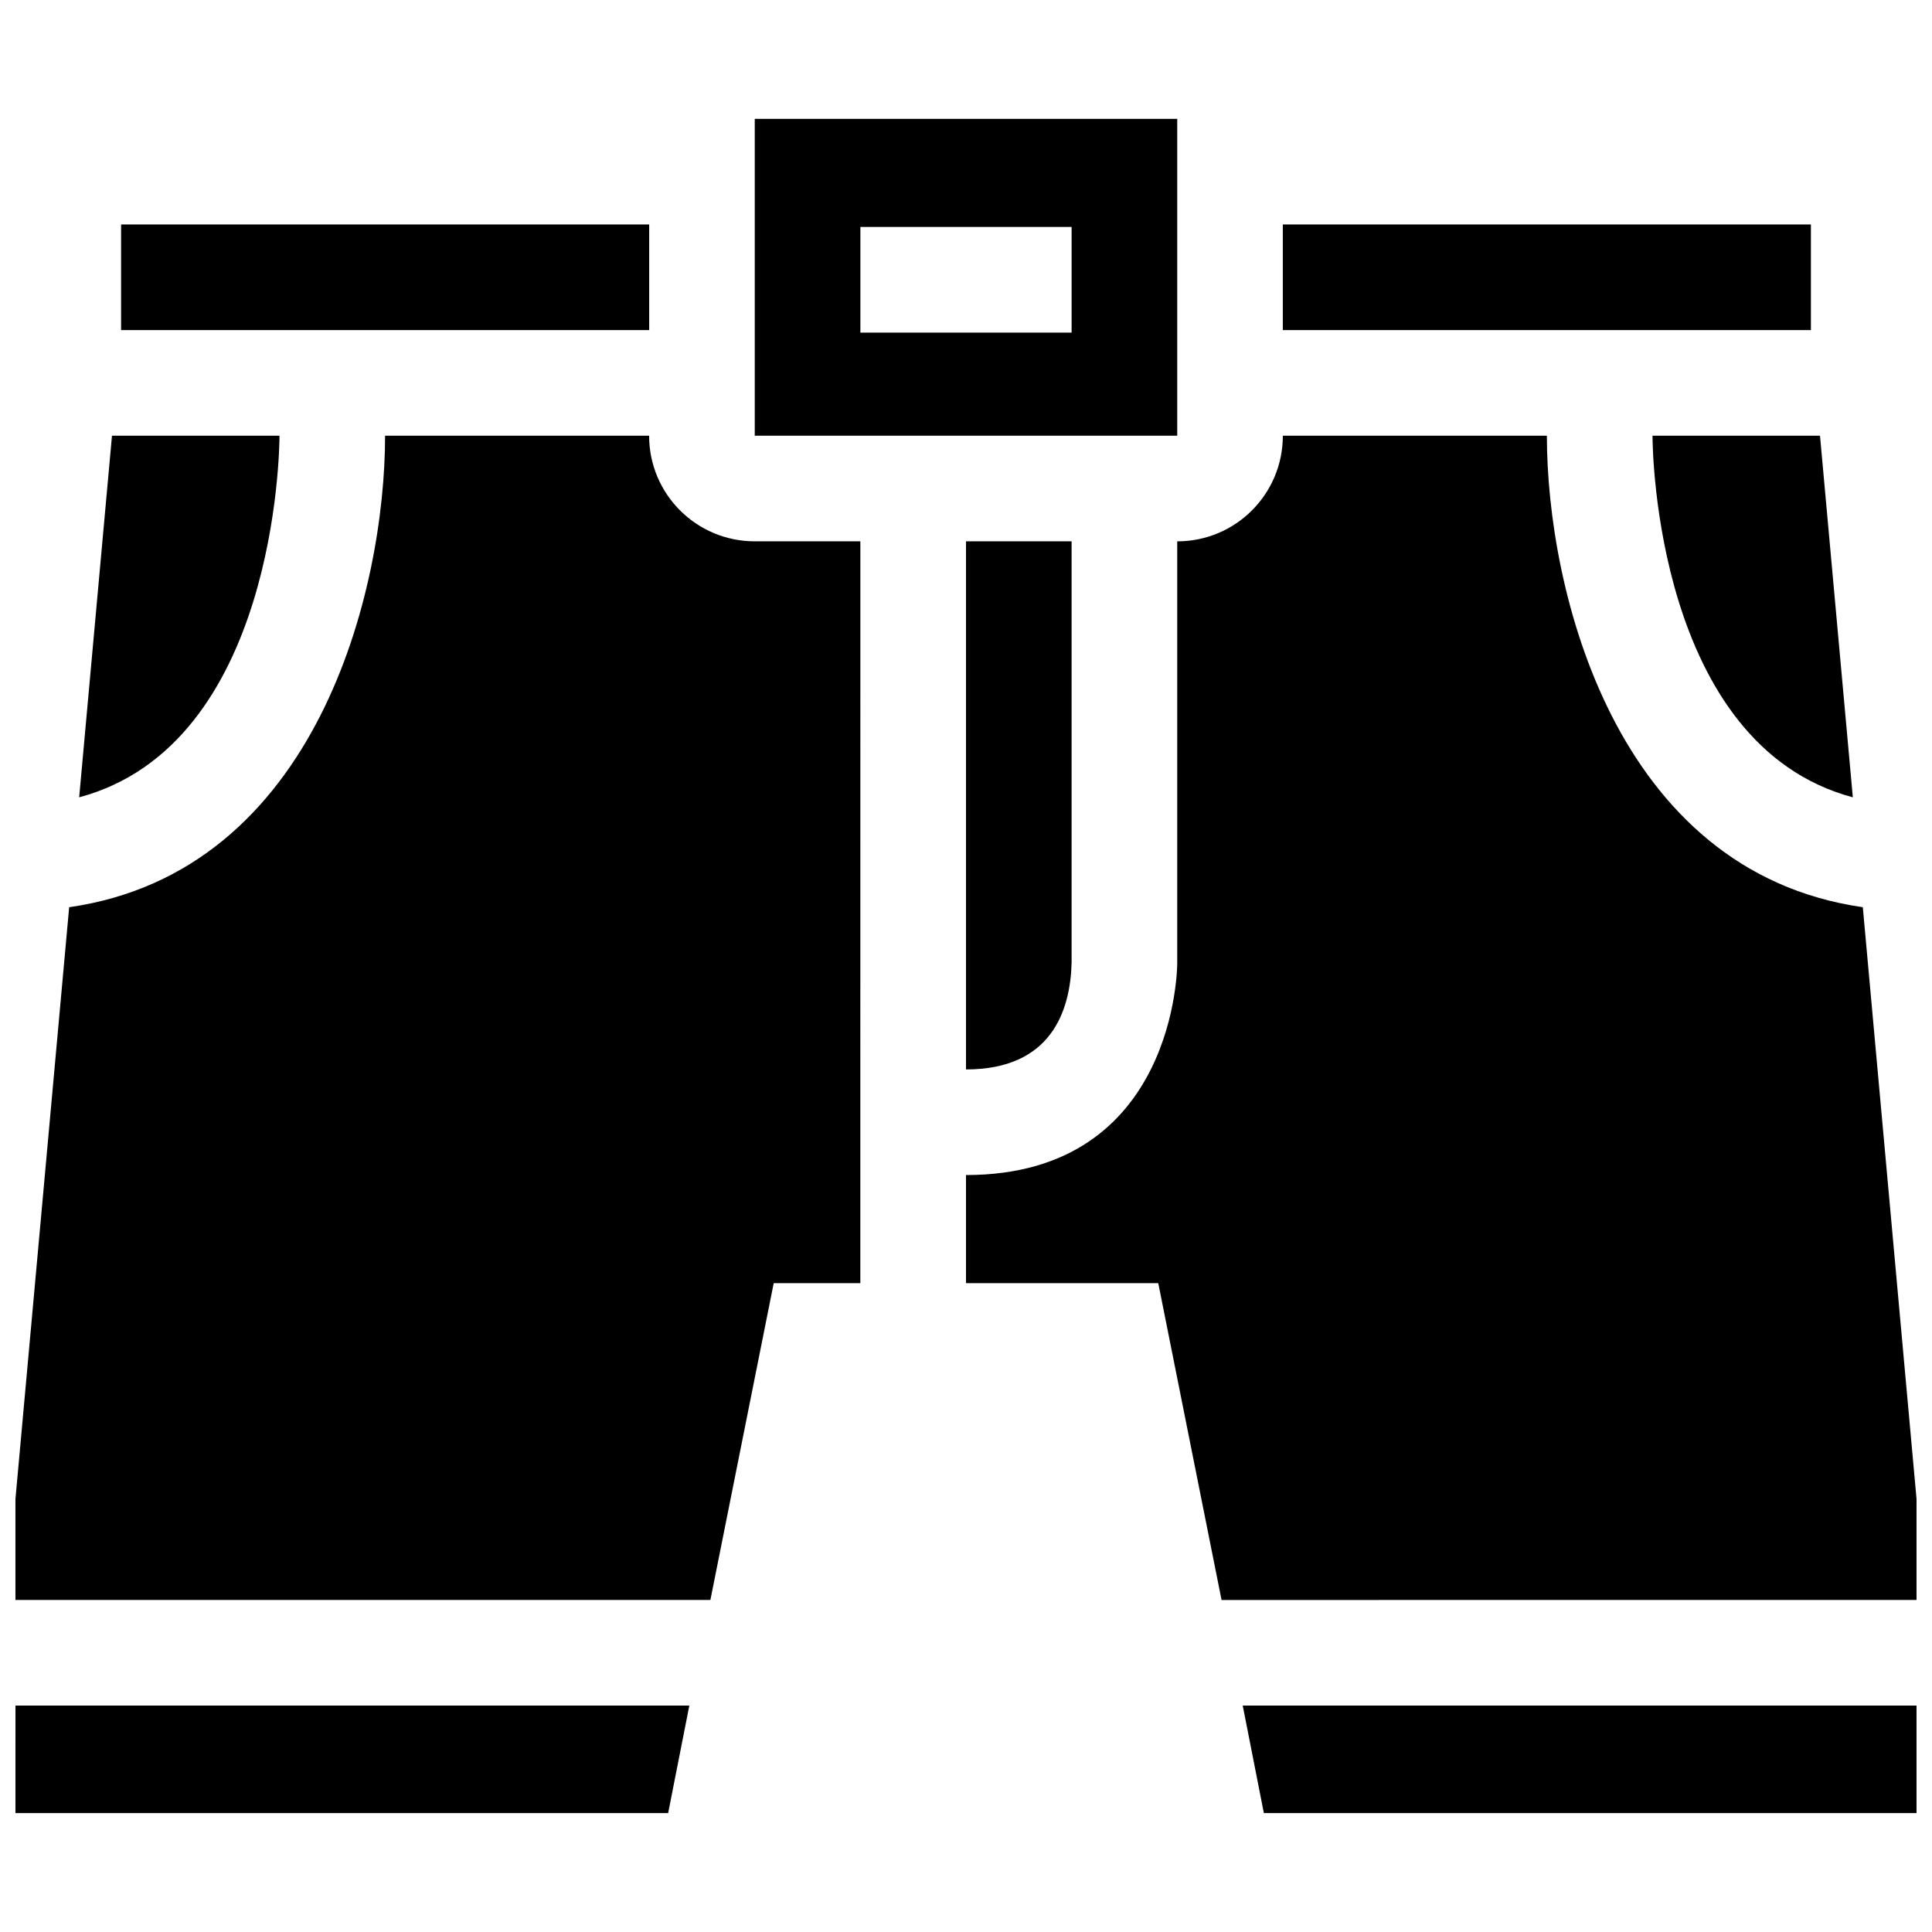 <?xml version="1.0" encoding="UTF-8"?>
<!-- Uploaded to: ICON Repo, www.iconrepo.com, Generator: ICON Repo Mixer Tools -->
<svg width="800px" height="800px" version="1.1" viewBox="144 144 512 512" xmlns="http://www.w3.org/2000/svg">
 <defs>
  <clipPath id="a">
   <path d="m148.09 175h503.81v450h-503.81z"/>
  </clipPath>
 </defs>
 <g clip-path="url(#a)">
  <path d="m581.93 259.47h44.391l8.699 95.828c-52.074-13.938-53.09-91.906-53.09-95.828zm41.98-55.98h-139.95v27.992h139.95zm-195.92 195.59v-111.62h-27.988v139.95c22.523 0 27.656-15.402 27.988-28.32zm-111.96-195.59h-139.94v27.992h139.95v-27.992zm-97.961 55.98h-44.391l-8.695 95.828c52.074-13.938 53.082-91.906 53.086-95.828zm-69.973 365.02h172.97l5.613-28.492h-178.58zm167.93-365.02h-69.973c0 40.77-17.93 115.52-83.723 124.95l-14.238 156.87v26.719h184.17l16.781-83.965h22.957l0.004-196.59h-27.992c-15.469 0-27.988-12.52-27.988-27.988zm321.64 124.95c-65.797-9.441-83.727-84.188-83.727-124.95h-69.973c0 15.473-12.516 27.992-27.988 27.992v111.96s0 55.977-55.977 55.977v28.648h50.949l16.777 83.965 184.18-0.004v-26.719zm-158.73 240.07h172.97v-28.492h-178.57zm-22.957-365.02h-111.96v-83.973h111.96v83.973zm-27.988-55.324h-55.98v27.992h55.977v-27.992z"/>
 </g>
</svg>